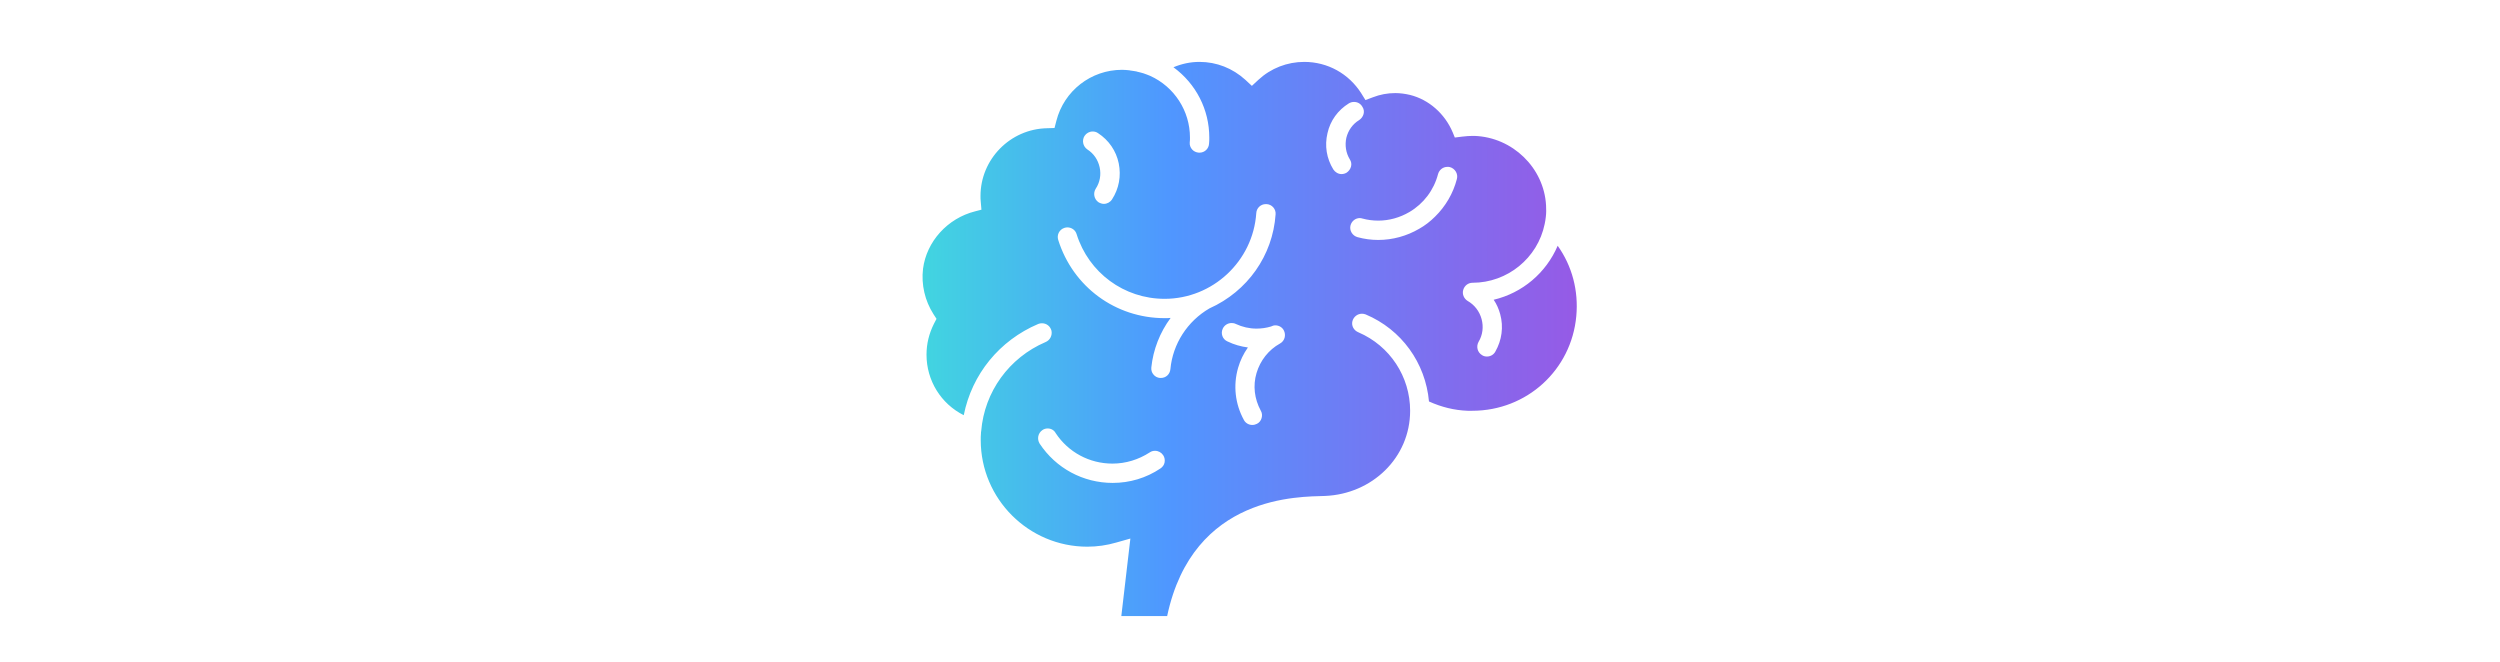 <?xml version="1.0" encoding="UTF-8"?> <svg xmlns="http://www.w3.org/2000/svg" xmlns:xlink="http://www.w3.org/1999/xlink" version="1.1" id="Dash" x="0px" y="0px" viewBox="0 0 1074.2 284.6" style="enable-background:new 0 0 1074.2 284.6;" xml:space="preserve"> <style type="text/css"> .st0{fill:url(#SVGID_1_);} </style> <linearGradient id="SVGID_1_" gradientUnits="userSpaceOnUse" x1="396.477" y1="145.876" x2="677.676" y2="145.876"> <stop offset="0" style="stop-color:#41D5E0"></stop> <stop offset="0.374" style="stop-color:#4F97FF"></stop> <stop offset="1" style="stop-color:#965AE6"></stop> </linearGradient> <path class="st0" d="M481.8,264.8l3.9-33.4l-6,1.7c-4.1,1.2-8.3,1.8-12.5,1.8c-25.2,0-45.8-20.5-45.8-45.8c0-1,0-1.9,0.1-2.9 c0-0.3,0-0.6,0.1-1c1.4-16.9,12-31.5,27.6-38.2c2-0.8,3-2.9,2.6-4.9c-0.5-1.9-2.1-3.2-4.1-3.2c-0.6,0-1.1,0.1-1.6,0.3 c-16.7,7.1-28.5,21.6-32,39.2c-9.8-4.9-16-14.9-16-26c0-4.7,1.1-9.1,3.2-13.3l1.1-2.1l-1.3-2c-3.7-5.8-5.3-12.7-4.5-19.5 c1.5-11.7,10.5-21.7,22.4-24.7l2.7-0.7l-0.3-3.5c-0.1-0.8-0.1-1.6-0.1-2.4c0-15.8,12.8-28.8,28.6-29.1l3.2-0.1l0.8-3.1 c3.3-12.9,14.9-21.9,28.2-21.9c1,0,2,0.1,3.1,0.2c0.2,0,0.4,0.1,0.5,0.1c1,0.1,1.8,0.3,2.6,0.4l0.3,0.1c1,0.2,1.9,0.5,2.7,0.7 c1.1,0.4,2,0.7,2.9,1.1c10.4,4.7,17.1,15.1,17.1,26.5c0,0.7,0,1.4-0.1,2.1c-0.1,1.1,0.3,2.2,1,3c0.7,0.8,1.7,1.3,2.9,1.4 c0.1,0,0.2,0,0.3,0c2.2,0,4-1.7,4.1-3.9c0.1-0.9,0.1-1.7,0.1-2.6c0-12-5.7-23.1-15.4-30.2c3.6-1.5,7.3-2.3,11.2-2.3 c7.3,0,14.2,2.7,19.7,7.7l2.8,2.6l2.8-2.6c5.4-5,12.4-7.7,19.7-7.7c10,0,19.1,5,24.5,13.5l1.8,2.9l3.2-1.2c3.1-1.2,6.3-1.8,9.6-1.8 c2.1,0,4.3,0.3,6.4,0.8c8,2,14.9,8,18.3,16.1l0.9,2.2l3.2-0.4c1.7-0.2,3.1-0.3,4.4-0.3c0.3,0,0.6,0,0.9,0 c16.3,0.6,29.8,13.7,30.7,29.8c0.1,1.7,0.1,3.4-0.1,5c-0.1,1.1-0.3,2.1-0.5,3.1c-3,14.6-16,25.2-31,25.2c-1.9,0-3.5,1.3-4,3.1 c-0.5,1.8,0.3,3.7,1.9,4.7c3,1.7,5.1,4.5,6,7.8c0.9,3.3,0.5,6.8-1.3,9.8c-1.1,2-0.5,4.5,1.5,5.7c0.6,0.4,1.3,0.6,2.1,0.6 c1.5,0,2.9-0.8,3.6-2.1c2.8-4.9,3.6-10.6,2.1-16.1c-0.6-2.2-1.5-4.3-2.8-6.2c12.3-2.9,22.5-11.5,27.5-23.2c6.2,8.7,9,19.3,8,30.2 c-2.1,23.2-21.3,40.7-44.7,40.7c0,0,0,0,0,0c-0.7,0-1.3,0-2,0c-5.7-0.2-11.3-1.6-16.6-4c-1.5-16.6-11.8-30.9-27.2-37.4 c-0.5-0.2-1.1-0.3-1.6-0.3c-1.9,0-3.6,1.3-4.1,3.2c-0.5,2,0.6,4,2.6,4.8c13.5,5.8,22.2,19,22.2,33.7c0,20.2-16.4,35.8-36.6,36.6 c-10.7,0.4-56.7-0.8-67.8,51.6H481.8z M450.2,184.1c-0.8,0-1.6,0.2-2.3,0.7c-1.9,1.3-2.4,3.8-1.2,5.8c7,10.6,18.7,16.9,31.4,16.9 c7.3,0,14.4-2.1,20.5-6.2c0.9-0.6,1.6-1.5,1.8-2.6c0.2-1.1,0-2.2-0.6-3.1c-0.8-1.2-2.1-1.9-3.5-1.9c-0.8,0-1.6,0.2-2.3,0.7 c-4.8,3.1-10.3,4.8-16,4.8c-9.9,0-19-4.9-24.4-13.1C452.9,184.8,451.6,184.1,450.2,184.1z M536.2,149.3c-1.9,2.7-3.3,5.6-4.2,8.7 c-2.2,7.6-1.3,15.6,2.5,22.5c0.7,1.3,2.1,2.1,3.6,2.1c0.7,0,1.4-0.2,2-0.5c1-0.5,1.7-1.4,2-2.5c0.3-1.1,0.2-2.2-0.4-3.2 c-2.7-5-3.4-10.7-1.8-16.1c1.6-5.4,5.2-10,10.1-12.7c2-1.1,2.7-3.6,1.6-5.7c-0.7-1.3-2.1-2.1-3.6-2.1c-0.7,0-1.3,0.2-1.9,0.5 c-2,0.6-4.1,0.9-6.2,0.9c-3.1,0-6.1-0.7-8.9-2c-0.6-0.3-1.2-0.4-1.8-0.4c-1.6,0-3.1,0.9-3.8,2.4c-1,2.1-0.1,4.6,2,5.5 C530.3,148.1,533.2,148.9,536.2,149.3z M503,136.6c-4.6,6.2-7.5,13.6-8.3,21.3c-0.1,1.1,0.2,2.2,0.9,3c0.7,0.9,1.7,1.4,2.8,1.5 c0.1,0,0.3,0,0.4,0c2.2,0,3.9-1.6,4.1-3.8c1-10.8,7.3-20.6,16.8-26.1l0,0c16.3-7.3,27.2-22.7,28.4-40.4c0.2-2.3-1.6-4.3-3.9-4.4 c-0.1,0-0.2,0-0.3,0c-2.2,0-4,1.7-4.1,3.9c-1.4,20.6-18.7,36.8-39.4,36.8c-17.4,0-32.6-11.2-37.8-27.8c-0.5-1.7-2.1-2.9-4-2.9 c-0.4,0-0.8,0.1-1.2,0.2c-2.2,0.7-3.4,3-2.7,5.2c6.3,20.1,24.6,33.6,45.7,33.6C501.3,136.7,502.1,136.7,503,136.6z M584.3,93.7 c-1.9,0-3.5,1.3-4,3.1c-0.6,2.2,0.8,4.5,3,5.1c2.9,0.8,5.9,1.2,8.9,1.2c6.2,0,12.3-1.7,17.6-4.8c2.5-1.4,4.8-3.2,6.8-5.2 c4.5-4.4,7.8-10,9.4-16.2c0.6-2.2-0.8-4.5-3-5.1c-0.3-0.1-0.7-0.1-1.1-0.1c-1.9,0-3.5,1.3-4,3.1c-1.8,6.9-6.2,12.7-12.3,16.3 c-4.1,2.4-8.7,3.7-13.4,3.7c-2.3,0-4.6-0.3-6.8-0.9C585,93.8,584.7,93.7,584.3,93.7z M469.5,56.5c-1.4,0-2.7,0.7-3.5,1.9 c-1.2,1.9-0.7,4.5,1.2,5.8c2.8,1.8,4.6,4.5,5.3,7.7c0.7,3.2,0.1,6.5-1.7,9.2c-1.2,1.9-0.7,4.5,1.2,5.8c0.7,0.4,1.5,0.7,2.3,0.7 c1.4,0,2.7-0.7,3.5-1.9c3-4.6,4-10.1,2.9-15.5c-1.1-5.4-4.3-10-8.9-13C471.1,56.7,470.3,56.5,469.5,56.5z M581.8,43.8 c-0.8,0-1.5,0.2-2.2,0.6c-4.7,2.9-8,7.4-9.2,12.8c-1.3,5.4-0.4,10.9,2.5,15.6c0.8,1.2,2.1,2,3.5,2c0.8,0,1.5-0.2,2.2-0.6 c0.9-0.6,1.6-1.5,1.9-2.6c0.3-1.1,0.1-2.2-0.5-3.1c-1.7-2.8-2.2-6.1-1.5-9.3c0.8-3.2,2.7-5.9,5.5-7.6c0.9-0.6,1.6-1.5,1.9-2.6 c0.3-1.1,0.1-2.2-0.5-3.1C584.6,44.5,583.3,43.8,581.8,43.8z"></path> </svg> 